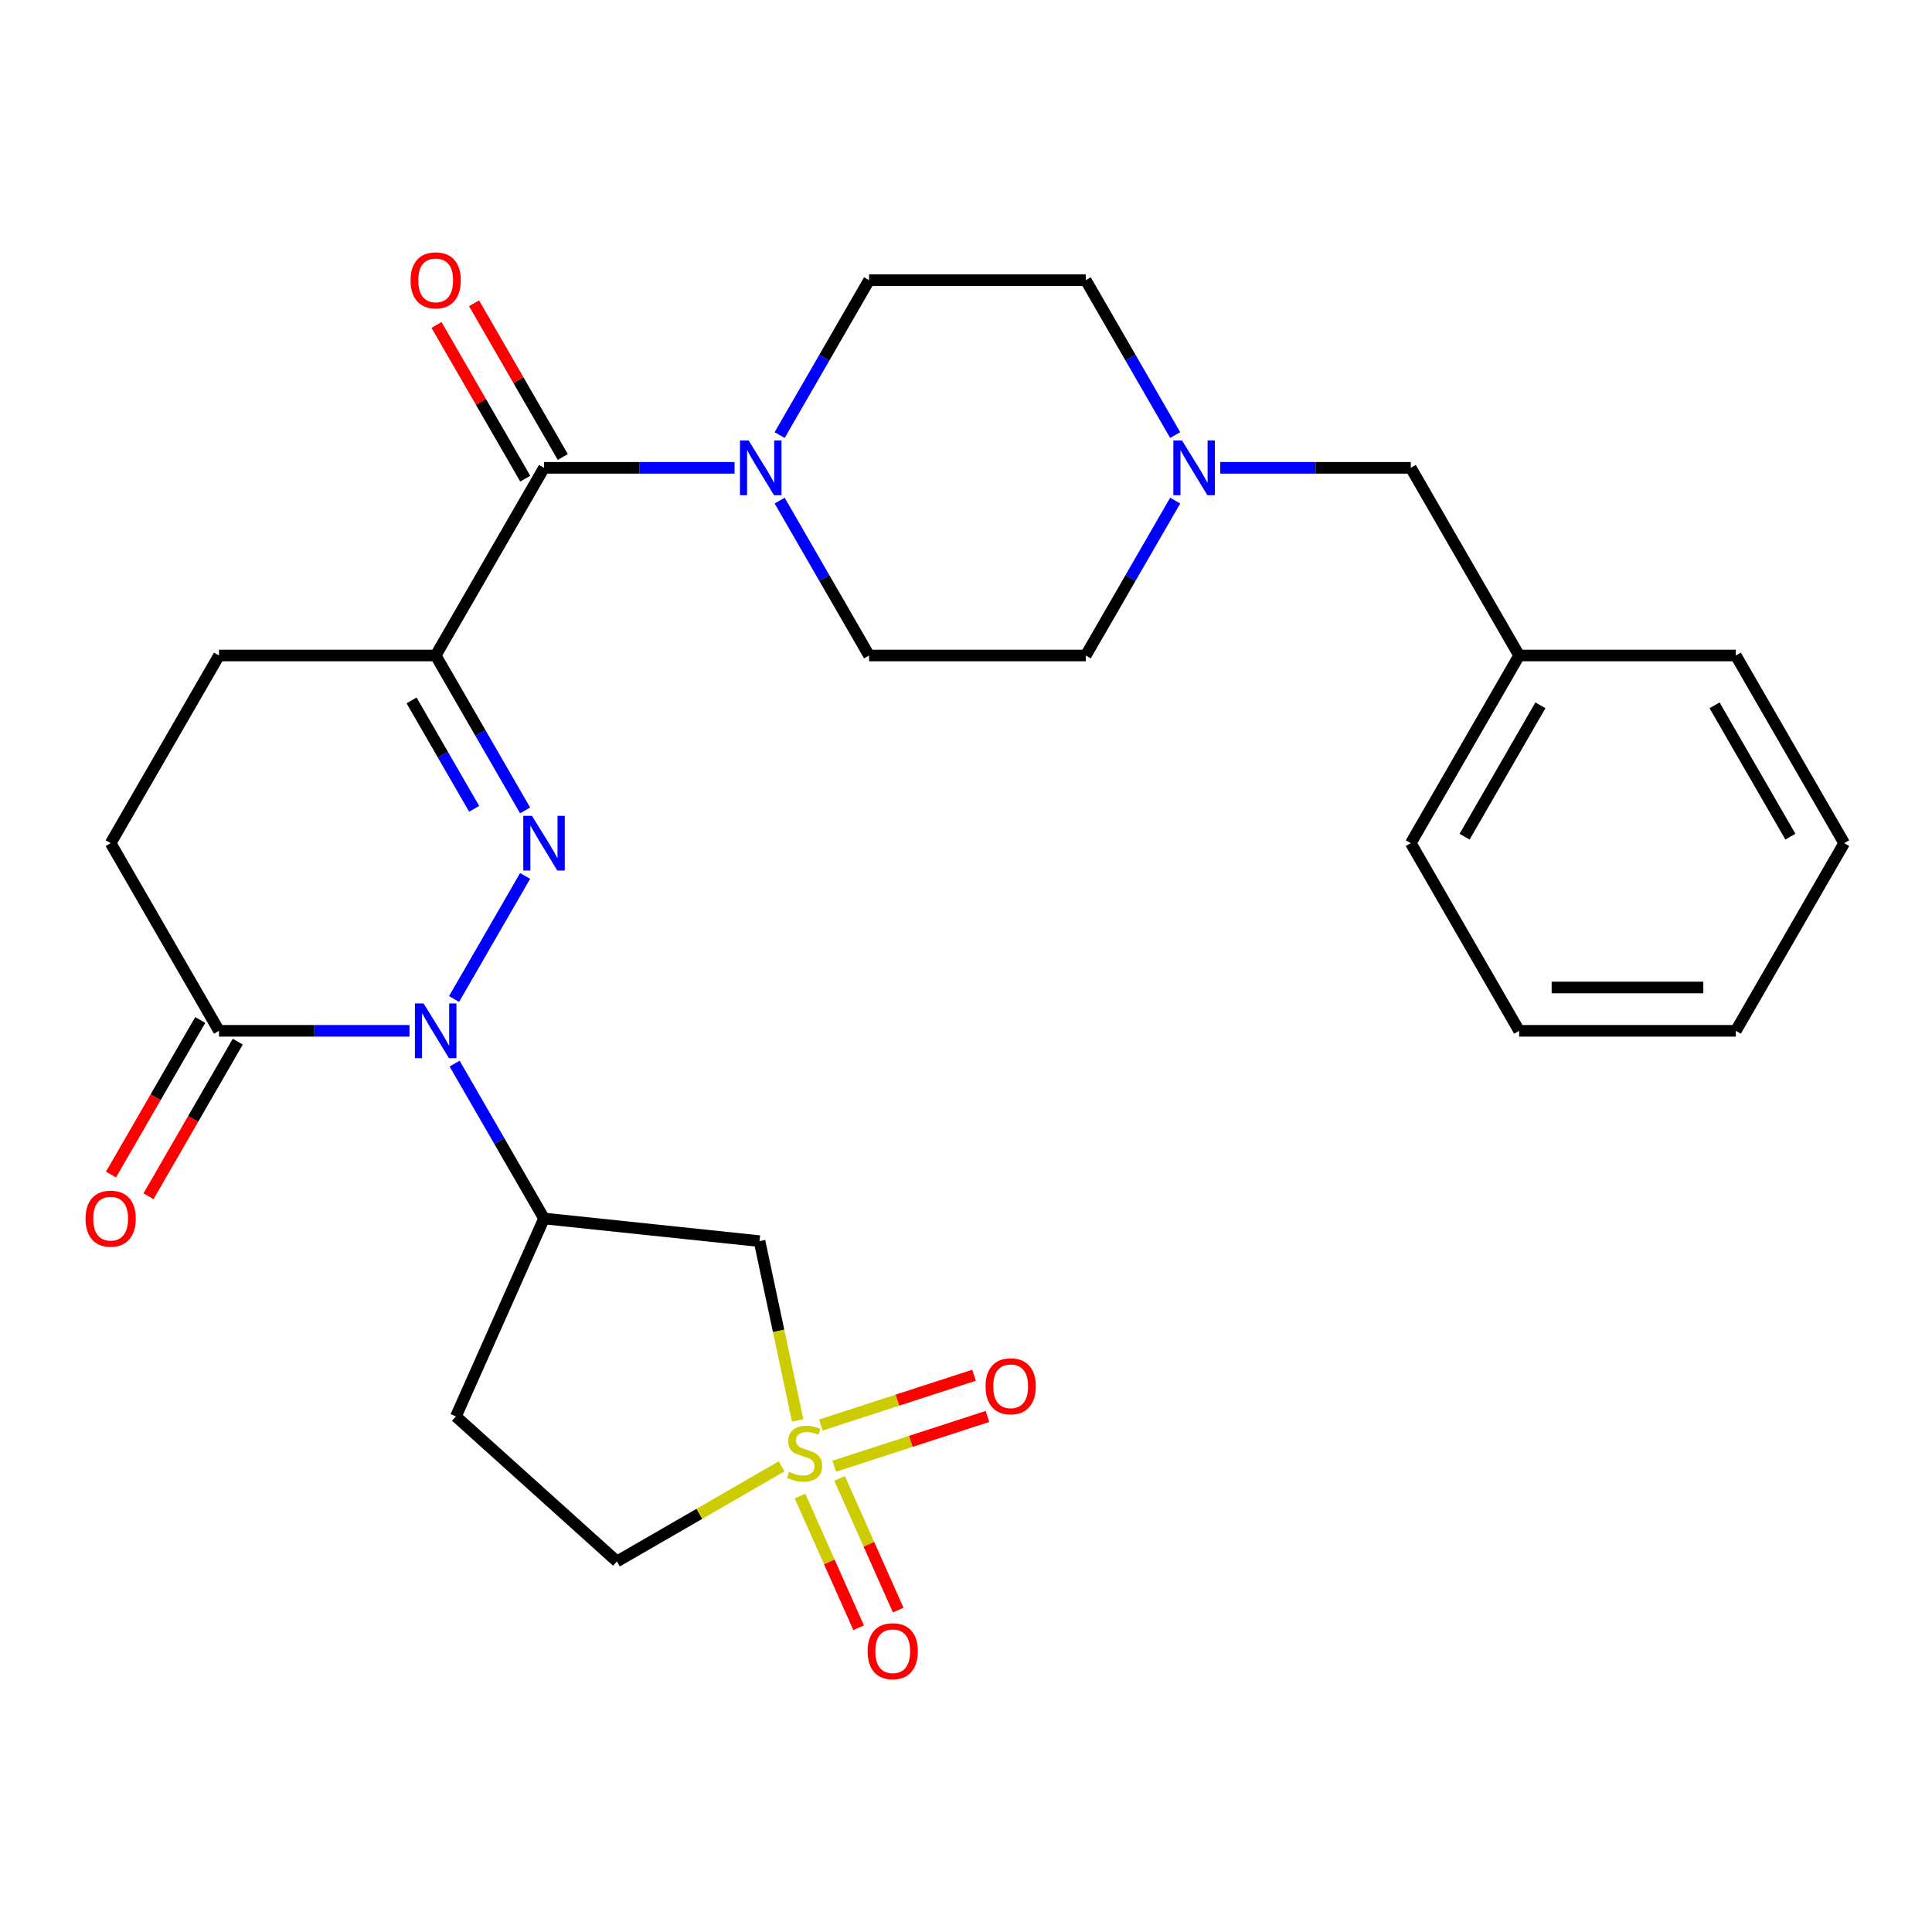 <?xml version='1.0' encoding='iso-8859-1'?>
<svg version='1.1' baseProfile='full'
              xmlns='http://www.w3.org/2000/svg'
                      xmlns:rdkit='http://www.rdkit.org/xml'
                      xmlns:xlink='http://www.w3.org/1999/xlink'
                  xml:space='preserve'
width='1000px' height='1000px' viewBox='0 0 1000 1000'>
<!-- END OF HEADER -->
<rect style='opacity:1.0;fill:#FFFFFF;stroke:none' width='1000' height='1000' x='0' y='0'> </rect>
<path class='bond-0' d='M 271.795,453.383 L 235.021,517.078' style='fill:none;fill-rule:evenodd;stroke:#0000FF;stroke-width:6px;stroke-linecap:butt;stroke-linejoin:miter;stroke-opacity:1' />
<path class='bond-2' d='M 271.795,419.455 L 248.653,379.371' style='fill:none;fill-rule:evenodd;stroke:#0000FF;stroke-width:6px;stroke-linecap:butt;stroke-linejoin:miter;stroke-opacity:1' />
<path class='bond-2' d='M 248.653,379.371 L 225.51,339.286' style='fill:none;fill-rule:evenodd;stroke:#000000;stroke-width:6px;stroke-linecap:butt;stroke-linejoin:miter;stroke-opacity:1' />
<path class='bond-2' d='M 245.426,418.646 L 229.226,390.587' style='fill:none;fill-rule:evenodd;stroke:#0000FF;stroke-width:6px;stroke-linecap:butt;stroke-linejoin:miter;stroke-opacity:1' />
<path class='bond-2' d='M 229.226,390.587 L 213.026,362.527' style='fill:none;fill-rule:evenodd;stroke:#000000;stroke-width:6px;stroke-linecap:butt;stroke-linejoin:miter;stroke-opacity:1' />
<path class='bond-4' d='M 235.304,550.516 L 258.447,590.6' style='fill:none;fill-rule:evenodd;stroke:#0000FF;stroke-width:6px;stroke-linecap:butt;stroke-linejoin:miter;stroke-opacity:1' />
<path class='bond-4' d='M 258.447,590.6 L 281.589,630.685' style='fill:none;fill-rule:evenodd;stroke:#000000;stroke-width:6px;stroke-linecap:butt;stroke-linejoin:miter;stroke-opacity:1' />
<path class='bond-7' d='M 211.966,533.552 L 162.658,533.552' style='fill:none;fill-rule:evenodd;stroke:#0000FF;stroke-width:6px;stroke-linecap:butt;stroke-linejoin:miter;stroke-opacity:1' />
<path class='bond-7' d='M 162.658,533.552 L 113.35,533.552' style='fill:none;fill-rule:evenodd;stroke:#000000;stroke-width:6px;stroke-linecap:butt;stroke-linejoin:miter;stroke-opacity:1' />
<path class='bond-1' d='M 412.856,735.193 L 402.995,688.801' style='fill:none;fill-rule:evenodd;stroke:#CCCC00;stroke-width:6px;stroke-linecap:butt;stroke-linejoin:miter;stroke-opacity:1' />
<path class='bond-1' d='M 402.995,688.801 L 393.134,642.409' style='fill:none;fill-rule:evenodd;stroke:#000000;stroke-width:6px;stroke-linecap:butt;stroke-linejoin:miter;stroke-opacity:1' />
<path class='bond-9' d='M 431.803,758.923 L 471.451,746.04' style='fill:none;fill-rule:evenodd;stroke:#CCCC00;stroke-width:6px;stroke-linecap:butt;stroke-linejoin:miter;stroke-opacity:1' />
<path class='bond-9' d='M 471.451,746.04 L 511.098,733.158' style='fill:none;fill-rule:evenodd;stroke:#FF0000;stroke-width:6px;stroke-linecap:butt;stroke-linejoin:miter;stroke-opacity:1' />
<path class='bond-9' d='M 424.872,737.589 L 464.519,724.706' style='fill:none;fill-rule:evenodd;stroke:#CCCC00;stroke-width:6px;stroke-linecap:butt;stroke-linejoin:miter;stroke-opacity:1' />
<path class='bond-9' d='M 464.519,724.706 L 504.166,711.824' style='fill:none;fill-rule:evenodd;stroke:#FF0000;stroke-width:6px;stroke-linecap:butt;stroke-linejoin:miter;stroke-opacity:1' />
<path class='bond-10' d='M 414.081,774.363 L 429.249,808.432' style='fill:none;fill-rule:evenodd;stroke:#CCCC00;stroke-width:6px;stroke-linecap:butt;stroke-linejoin:miter;stroke-opacity:1' />
<path class='bond-10' d='M 429.249,808.432 L 444.418,842.501' style='fill:none;fill-rule:evenodd;stroke:#FF0000;stroke-width:6px;stroke-linecap:butt;stroke-linejoin:miter;stroke-opacity:1' />
<path class='bond-10' d='M 434.573,765.239 L 449.742,799.308' style='fill:none;fill-rule:evenodd;stroke:#CCCC00;stroke-width:6px;stroke-linecap:butt;stroke-linejoin:miter;stroke-opacity:1' />
<path class='bond-10' d='M 449.742,799.308 L 464.911,833.378' style='fill:none;fill-rule:evenodd;stroke:#FF0000;stroke-width:6px;stroke-linecap:butt;stroke-linejoin:miter;stroke-opacity:1' />
<path class='bond-29' d='M 404.57,758.978 L 361.945,783.587' style='fill:none;fill-rule:evenodd;stroke:#CCCC00;stroke-width:6px;stroke-linecap:butt;stroke-linejoin:miter;stroke-opacity:1' />
<path class='bond-29' d='M 361.945,783.587 L 319.321,808.197' style='fill:none;fill-rule:evenodd;stroke:#000000;stroke-width:6px;stroke-linecap:butt;stroke-linejoin:miter;stroke-opacity:1' />
<path class='bond-3' d='M 225.51,339.286 L 281.589,242.153' style='fill:none;fill-rule:evenodd;stroke:#000000;stroke-width:6px;stroke-linecap:butt;stroke-linejoin:miter;stroke-opacity:1' />
<path class='bond-12' d='M 225.51,339.286 L 113.35,339.286' style='fill:none;fill-rule:evenodd;stroke:#000000;stroke-width:6px;stroke-linecap:butt;stroke-linejoin:miter;stroke-opacity:1' />
<path class='bond-6' d='M 281.589,242.153 L 330.897,242.153' style='fill:none;fill-rule:evenodd;stroke:#000000;stroke-width:6px;stroke-linecap:butt;stroke-linejoin:miter;stroke-opacity:1' />
<path class='bond-6' d='M 330.897,242.153 L 380.205,242.153' style='fill:none;fill-rule:evenodd;stroke:#0000FF;stroke-width:6px;stroke-linecap:butt;stroke-linejoin:miter;stroke-opacity:1' />
<path class='bond-14' d='M 291.303,236.545 L 268.333,196.761' style='fill:none;fill-rule:evenodd;stroke:#000000;stroke-width:6px;stroke-linecap:butt;stroke-linejoin:miter;stroke-opacity:1' />
<path class='bond-14' d='M 268.333,196.761 L 245.364,156.977' style='fill:none;fill-rule:evenodd;stroke:#FF0000;stroke-width:6px;stroke-linecap:butt;stroke-linejoin:miter;stroke-opacity:1' />
<path class='bond-14' d='M 271.876,247.761 L 248.907,207.977' style='fill:none;fill-rule:evenodd;stroke:#000000;stroke-width:6px;stroke-linecap:butt;stroke-linejoin:miter;stroke-opacity:1' />
<path class='bond-14' d='M 248.907,207.977 L 225.937,168.192' style='fill:none;fill-rule:evenodd;stroke:#FF0000;stroke-width:6px;stroke-linecap:butt;stroke-linejoin:miter;stroke-opacity:1' />
<path class='bond-5' d='M 281.589,630.685 L 393.134,642.409' style='fill:none;fill-rule:evenodd;stroke:#000000;stroke-width:6px;stroke-linecap:butt;stroke-linejoin:miter;stroke-opacity:1' />
<path class='bond-11' d='M 281.589,630.685 L 235.97,733.147' style='fill:none;fill-rule:evenodd;stroke:#000000;stroke-width:6px;stroke-linecap:butt;stroke-linejoin:miter;stroke-opacity:1' />
<path class='bond-16' d='M 403.543,259.117 L 426.686,299.202' style='fill:none;fill-rule:evenodd;stroke:#0000FF;stroke-width:6px;stroke-linecap:butt;stroke-linejoin:miter;stroke-opacity:1' />
<path class='bond-16' d='M 426.686,299.202 L 449.828,339.286' style='fill:none;fill-rule:evenodd;stroke:#000000;stroke-width:6px;stroke-linecap:butt;stroke-linejoin:miter;stroke-opacity:1' />
<path class='bond-17' d='M 403.543,225.189 L 426.686,185.105' style='fill:none;fill-rule:evenodd;stroke:#0000FF;stroke-width:6px;stroke-linecap:butt;stroke-linejoin:miter;stroke-opacity:1' />
<path class='bond-17' d='M 426.686,185.105 L 449.828,145.021' style='fill:none;fill-rule:evenodd;stroke:#000000;stroke-width:6px;stroke-linecap:butt;stroke-linejoin:miter;stroke-opacity:1' />
<path class='bond-18' d='M 103.637,527.944 L 80.541,567.948' style='fill:none;fill-rule:evenodd;stroke:#000000;stroke-width:6px;stroke-linecap:butt;stroke-linejoin:miter;stroke-opacity:1' />
<path class='bond-18' d='M 80.541,567.948 L 57.444,607.953' style='fill:none;fill-rule:evenodd;stroke:#FF0000;stroke-width:6px;stroke-linecap:butt;stroke-linejoin:miter;stroke-opacity:1' />
<path class='bond-18' d='M 123.064,539.16 L 99.967,579.164' style='fill:none;fill-rule:evenodd;stroke:#000000;stroke-width:6px;stroke-linecap:butt;stroke-linejoin:miter;stroke-opacity:1' />
<path class='bond-18' d='M 99.967,579.164 L 76.871,619.169' style='fill:none;fill-rule:evenodd;stroke:#FF0000;stroke-width:6px;stroke-linecap:butt;stroke-linejoin:miter;stroke-opacity:1' />
<path class='bond-28' d='M 113.35,533.552 L 57.271,436.419' style='fill:none;fill-rule:evenodd;stroke:#000000;stroke-width:6px;stroke-linecap:butt;stroke-linejoin:miter;stroke-opacity:1' />
<path class='bond-8' d='M 608.273,225.189 L 585.131,185.105' style='fill:none;fill-rule:evenodd;stroke:#0000FF;stroke-width:6px;stroke-linecap:butt;stroke-linejoin:miter;stroke-opacity:1' />
<path class='bond-8' d='M 585.131,185.105 L 561.988,145.021' style='fill:none;fill-rule:evenodd;stroke:#000000;stroke-width:6px;stroke-linecap:butt;stroke-linejoin:miter;stroke-opacity:1' />
<path class='bond-19' d='M 631.611,242.153 L 680.919,242.153' style='fill:none;fill-rule:evenodd;stroke:#0000FF;stroke-width:6px;stroke-linecap:butt;stroke-linejoin:miter;stroke-opacity:1' />
<path class='bond-19' d='M 680.919,242.153 L 730.227,242.153' style='fill:none;fill-rule:evenodd;stroke:#000000;stroke-width:6px;stroke-linecap:butt;stroke-linejoin:miter;stroke-opacity:1' />
<path class='bond-30' d='M 608.273,259.117 L 585.131,299.202' style='fill:none;fill-rule:evenodd;stroke:#0000FF;stroke-width:6px;stroke-linecap:butt;stroke-linejoin:miter;stroke-opacity:1' />
<path class='bond-30' d='M 585.131,299.202 L 561.988,339.286' style='fill:none;fill-rule:evenodd;stroke:#000000;stroke-width:6px;stroke-linecap:butt;stroke-linejoin:miter;stroke-opacity:1' />
<path class='bond-13' d='M 235.97,733.147 L 319.321,808.197' style='fill:none;fill-rule:evenodd;stroke:#000000;stroke-width:6px;stroke-linecap:butt;stroke-linejoin:miter;stroke-opacity:1' />
<path class='bond-15' d='M 113.35,339.286 L 57.271,436.419' style='fill:none;fill-rule:evenodd;stroke:#000000;stroke-width:6px;stroke-linecap:butt;stroke-linejoin:miter;stroke-opacity:1' />
<path class='bond-20' d='M 449.828,339.286 L 561.988,339.286' style='fill:none;fill-rule:evenodd;stroke:#000000;stroke-width:6px;stroke-linecap:butt;stroke-linejoin:miter;stroke-opacity:1' />
<path class='bond-21' d='M 449.828,145.021 L 561.988,145.021' style='fill:none;fill-rule:evenodd;stroke:#000000;stroke-width:6px;stroke-linecap:butt;stroke-linejoin:miter;stroke-opacity:1' />
<path class='bond-22' d='M 730.227,242.153 L 786.306,339.286' style='fill:none;fill-rule:evenodd;stroke:#000000;stroke-width:6px;stroke-linecap:butt;stroke-linejoin:miter;stroke-opacity:1' />
<path class='bond-23' d='M 786.306,339.286 L 730.227,436.419' style='fill:none;fill-rule:evenodd;stroke:#000000;stroke-width:6px;stroke-linecap:butt;stroke-linejoin:miter;stroke-opacity:1' />
<path class='bond-23' d='M 797.321,365.072 L 758.065,433.065' style='fill:none;fill-rule:evenodd;stroke:#000000;stroke-width:6px;stroke-linecap:butt;stroke-linejoin:miter;stroke-opacity:1' />
<path class='bond-24' d='M 786.306,339.286 L 898.466,339.286' style='fill:none;fill-rule:evenodd;stroke:#000000;stroke-width:6px;stroke-linecap:butt;stroke-linejoin:miter;stroke-opacity:1' />
<path class='bond-26' d='M 730.227,436.419 L 786.306,533.552' style='fill:none;fill-rule:evenodd;stroke:#000000;stroke-width:6px;stroke-linecap:butt;stroke-linejoin:miter;stroke-opacity:1' />
<path class='bond-25' d='M 898.466,339.286 L 954.545,436.419' style='fill:none;fill-rule:evenodd;stroke:#000000;stroke-width:6px;stroke-linecap:butt;stroke-linejoin:miter;stroke-opacity:1' />
<path class='bond-25' d='M 887.451,365.072 L 926.707,433.065' style='fill:none;fill-rule:evenodd;stroke:#000000;stroke-width:6px;stroke-linecap:butt;stroke-linejoin:miter;stroke-opacity:1' />
<path class='bond-27' d='M 954.545,436.419 L 898.466,533.552' style='fill:none;fill-rule:evenodd;stroke:#000000;stroke-width:6px;stroke-linecap:butt;stroke-linejoin:miter;stroke-opacity:1' />
<path class='bond-31' d='M 786.306,533.552 L 898.466,533.552' style='fill:none;fill-rule:evenodd;stroke:#000000;stroke-width:6px;stroke-linecap:butt;stroke-linejoin:miter;stroke-opacity:1' />
<path class='bond-31' d='M 803.13,511.12 L 881.642,511.12' style='fill:none;fill-rule:evenodd;stroke:#000000;stroke-width:6px;stroke-linecap:butt;stroke-linejoin:miter;stroke-opacity:1' />
<path  class='atom-0' d='M 275.329 422.259
L 284.609 437.259
Q 285.529 438.739, 287.009 441.419
Q 288.489 444.099, 288.569 444.259
L 288.569 422.259
L 292.329 422.259
L 292.329 450.579
L 288.449 450.579
L 278.489 434.179
Q 277.329 432.259, 276.089 430.059
Q 274.889 427.859, 274.529 427.179
L 274.529 450.579
L 270.849 450.579
L 270.849 422.259
L 275.329 422.259
' fill='#0000FF'/>
<path  class='atom-1' d='M 219.25 519.392
L 228.53 534.392
Q 229.45 535.872, 230.93 538.552
Q 232.41 541.232, 232.49 541.392
L 232.49 519.392
L 236.25 519.392
L 236.25 547.712
L 232.37 547.712
L 222.41 531.312
Q 221.25 529.392, 220.01 527.192
Q 218.81 524.992, 218.45 524.312
L 218.45 547.712
L 214.77 547.712
L 214.77 519.392
L 219.25 519.392
' fill='#0000FF'/>
<path  class='atom-2' d='M 408.454 761.837
Q 408.774 761.957, 410.094 762.517
Q 411.414 763.077, 412.854 763.437
Q 414.334 763.757, 415.774 763.757
Q 418.454 763.757, 420.014 762.477
Q 421.574 761.157, 421.574 758.877
Q 421.574 757.317, 420.774 756.357
Q 420.014 755.397, 418.814 754.877
Q 417.614 754.357, 415.614 753.757
Q 413.094 752.997, 411.574 752.277
Q 410.094 751.557, 409.014 750.037
Q 407.974 748.517, 407.974 745.957
Q 407.974 742.397, 410.374 740.197
Q 412.814 737.997, 417.614 737.997
Q 420.894 737.997, 424.614 739.557
L 423.694 742.637
Q 420.294 741.237, 417.734 741.237
Q 414.974 741.237, 413.454 742.397
Q 411.934 743.517, 411.974 745.477
Q 411.974 746.997, 412.734 747.917
Q 413.534 748.837, 414.654 749.357
Q 415.814 749.877, 417.734 750.477
Q 420.294 751.277, 421.814 752.077
Q 423.334 752.877, 424.414 754.517
Q 425.534 756.117, 425.534 758.877
Q 425.534 762.797, 422.894 764.917
Q 420.294 766.997, 415.934 766.997
Q 413.414 766.997, 411.494 766.437
Q 409.614 765.917, 407.374 764.997
L 408.454 761.837
' fill='#CCCC00'/>
<path  class='atom-7' d='M 387.489 227.993
L 396.769 242.993
Q 397.689 244.473, 399.169 247.153
Q 400.649 249.833, 400.729 249.993
L 400.729 227.993
L 404.489 227.993
L 404.489 256.313
L 400.609 256.313
L 390.649 239.913
Q 389.489 237.993, 388.249 235.793
Q 387.049 233.593, 386.689 232.913
L 386.689 256.313
L 383.009 256.313
L 383.009 227.993
L 387.489 227.993
' fill='#0000FF'/>
<path  class='atom-9' d='M 611.807 227.993
L 621.087 242.993
Q 622.007 244.473, 623.487 247.153
Q 624.967 249.833, 625.047 249.993
L 625.047 227.993
L 628.807 227.993
L 628.807 256.313
L 624.927 256.313
L 614.967 239.913
Q 613.807 237.993, 612.567 235.793
Q 611.367 233.593, 611.007 232.913
L 611.007 256.313
L 607.327 256.313
L 607.327 227.993
L 611.807 227.993
' fill='#0000FF'/>
<path  class='atom-10' d='M 510.123 717.538
Q 510.123 710.738, 513.483 706.938
Q 516.843 703.138, 523.123 703.138
Q 529.403 703.138, 532.763 706.938
Q 536.123 710.738, 536.123 717.538
Q 536.123 724.418, 532.723 728.338
Q 529.323 732.218, 523.123 732.218
Q 516.883 732.218, 513.483 728.338
Q 510.123 724.458, 510.123 717.538
M 523.123 729.018
Q 527.443 729.018, 529.763 726.138
Q 532.123 723.218, 532.123 717.538
Q 532.123 711.978, 529.763 709.178
Q 527.443 706.338, 523.123 706.338
Q 518.803 706.338, 516.443 709.138
Q 514.123 711.938, 514.123 717.538
Q 514.123 723.258, 516.443 726.138
Q 518.803 729.018, 523.123 729.018
' fill='#FF0000'/>
<path  class='atom-11' d='M 449.073 854.66
Q 449.073 847.86, 452.433 844.06
Q 455.793 840.26, 462.073 840.26
Q 468.353 840.26, 471.713 844.06
Q 475.073 847.86, 475.073 854.66
Q 475.073 861.54, 471.673 865.46
Q 468.273 869.34, 462.073 869.34
Q 455.833 869.34, 452.433 865.46
Q 449.073 861.58, 449.073 854.66
M 462.073 866.14
Q 466.393 866.14, 468.713 863.26
Q 471.073 860.34, 471.073 854.66
Q 471.073 849.1, 468.713 846.3
Q 466.393 843.46, 462.073 843.46
Q 457.753 843.46, 455.393 846.26
Q 453.073 849.06, 453.073 854.66
Q 453.073 860.38, 455.393 863.26
Q 457.753 866.14, 462.073 866.14
' fill='#FF0000'/>
<path  class='atom-15' d='M 212.51 145.101
Q 212.51 138.301, 215.87 134.501
Q 219.23 130.701, 225.51 130.701
Q 231.79 130.701, 235.15 134.501
Q 238.51 138.301, 238.51 145.101
Q 238.51 151.981, 235.11 155.901
Q 231.71 159.781, 225.51 159.781
Q 219.27 159.781, 215.87 155.901
Q 212.51 152.021, 212.51 145.101
M 225.51 156.581
Q 229.83 156.581, 232.15 153.701
Q 234.51 150.781, 234.51 145.101
Q 234.51 139.541, 232.15 136.741
Q 229.83 133.901, 225.51 133.901
Q 221.19 133.901, 218.83 136.701
Q 216.51 139.501, 216.51 145.101
Q 216.51 150.821, 218.83 153.701
Q 221.19 156.581, 225.51 156.581
' fill='#FF0000'/>
<path  class='atom-19' d='M 44.271 630.765
Q 44.271 623.965, 47.631 620.165
Q 50.991 616.365, 57.271 616.365
Q 63.551 616.365, 66.911 620.165
Q 70.271 623.965, 70.271 630.765
Q 70.271 637.645, 66.871 641.565
Q 63.471 645.445, 57.271 645.445
Q 51.031 645.445, 47.631 641.565
Q 44.271 637.685, 44.271 630.765
M 57.271 642.245
Q 61.591 642.245, 63.911 639.365
Q 66.271 636.445, 66.271 630.765
Q 66.271 625.205, 63.911 622.405
Q 61.591 619.565, 57.271 619.565
Q 52.951 619.565, 50.591 622.365
Q 48.271 625.165, 48.271 630.765
Q 48.271 636.485, 50.591 639.365
Q 52.951 642.245, 57.271 642.245
' fill='#FF0000'/>
</svg>
